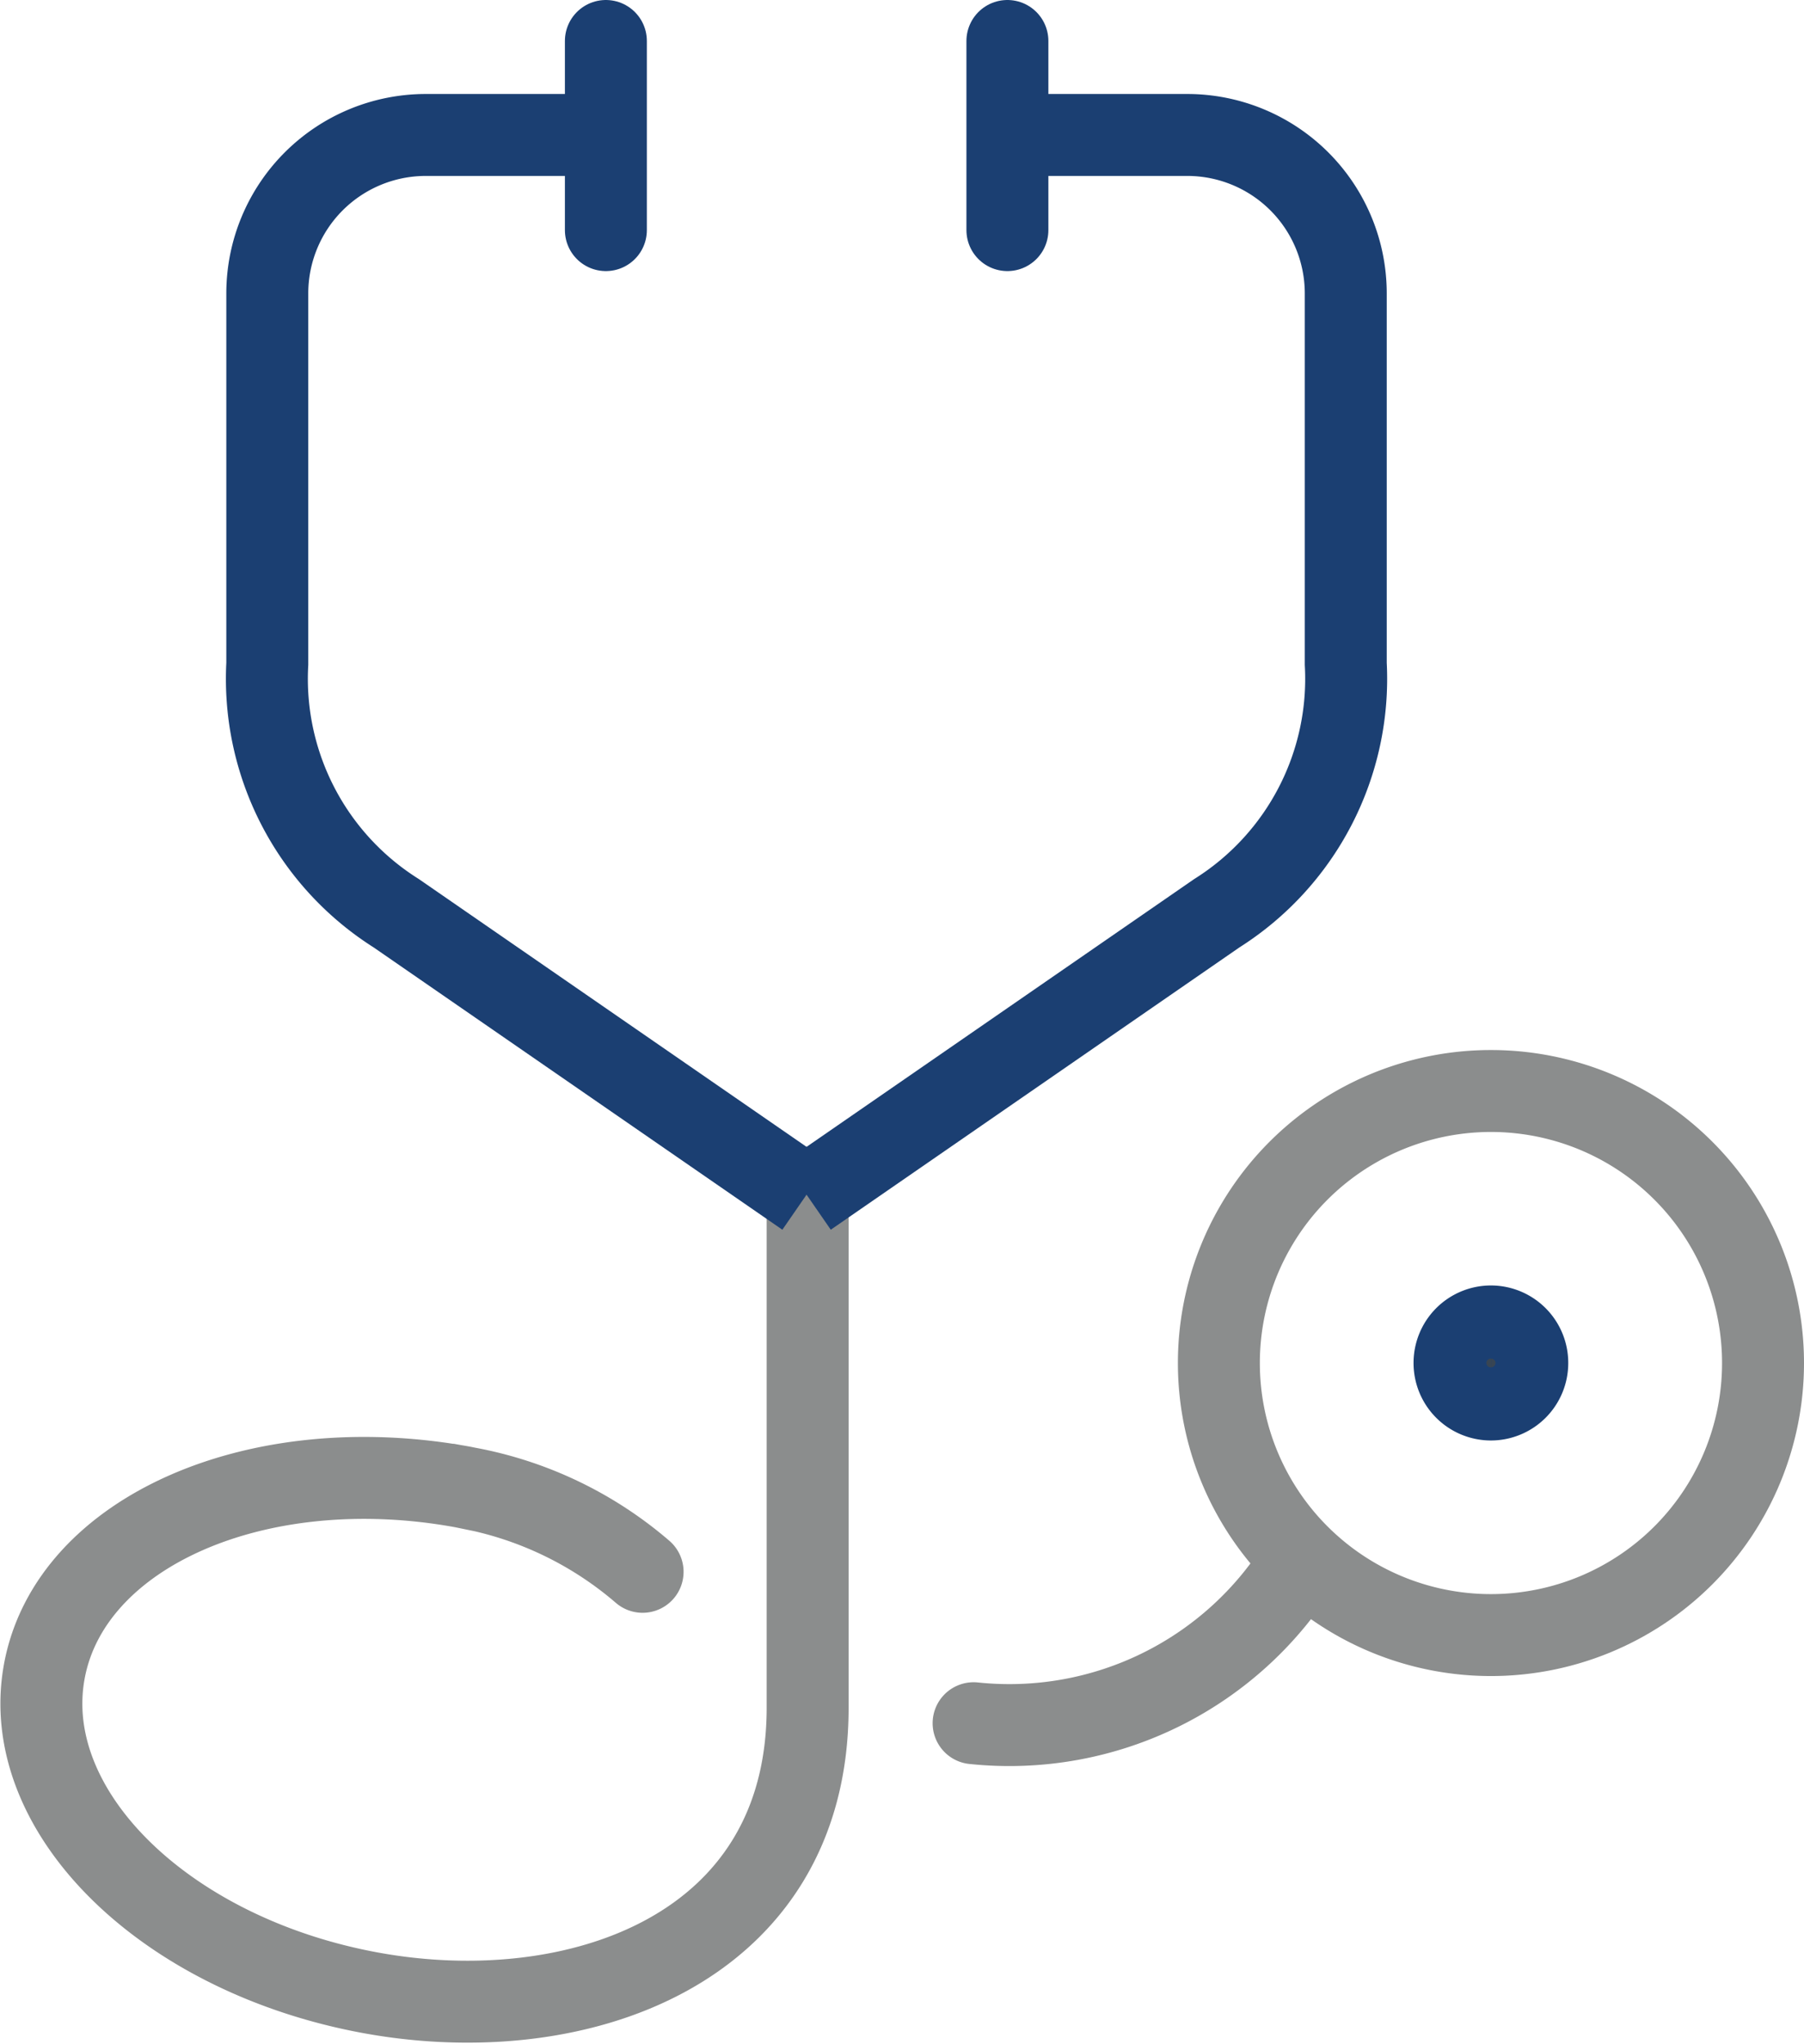 <?xml version="1.0" encoding="UTF-8"?>
<svg xmlns="http://www.w3.org/2000/svg" width="55.033" height="62.353" viewBox="0 0 55.033 62.353">
  <g id="Gruppe_826" data-name="Gruppe 826" transform="translate(1.262 1.25)">
    <path id="Pfad_150224" data-name="Pfad 150224" d="M325-22.283a8.3,8.3,0,0,1-8.3,8.3,8.3,8.3,0,0,1-8.3-8.3,8.3,8.3,0,0,1,8.3-8.3A8.3,8.3,0,0,1,325-22.283Z" transform="translate(-272.479 62.62)" fill="none" stroke="#8b8d8d" stroke-miterlimit="2" stroke-width="2.5"></path>
    <path id="Pfad_150226" data-name="Pfad 150226" d="M301.949-62.62v5.771" transform="translate(-272.479 62.62)" fill="none" stroke="#1b3f72" stroke-linecap="round" stroke-linejoin="round" stroke-miterlimit="2" stroke-width="2.5"></path>
    <path id="Pfad_150228" data-name="Pfad 150228" d="M289.7-62.62v5.771" transform="translate(-272.479 62.62)" fill="none" stroke="#1b3f72" stroke-linecap="round" stroke-linejoin="round" stroke-miterlimit="2" stroke-width="2.5"></path>
    <path id="Pfad_150229" data-name="Pfad 150229" d="M300.918-11.294a10.435,10.435,0,0,0,10.019-4.975" transform="translate(-272.479 62.62)" fill="none" stroke="#8b8d8d" stroke-linecap="round" stroke-miterlimit="2" stroke-width="2.5"></path>
    <path id="Pfad_150230" data-name="Pfad 150230" d="M295.855-27.352V-11.77c0,7.418-7.066,9.854-13.34,8.7s-10.727-5.536-9.947-9.8,6.5-6.78,12.775-5.63l.131.027a11.329,11.329,0,0,1,5.346,2.56" transform="translate(-272.479 62.62)" fill="none" stroke="#8b8d8d" stroke-linecap="round" stroke-miterlimit="2" stroke-width="2.5"></path>
    <path id="Pfad_150231" data-name="Pfad 150231" d="M317.808-22.283A1.111,1.111,0,0,1,316.7-21.17a1.112,1.112,0,0,1-1.111-1.113A1.112,1.112,0,0,1,316.7-23.4,1.111,1.111,0,0,1,317.808-22.283Z" transform="translate(-272.479 62.62)" fill="#384553"></path>
    <path id="Pfad_150232" data-name="Pfad 150232" d="M317.808-22.283A1.111,1.111,0,0,1,316.7-21.17a1.112,1.112,0,0,1-1.111-1.113A1.112,1.112,0,0,1,316.7-23.4,1.111,1.111,0,0,1,317.808-22.283Z" transform="translate(-272.479 62.62)" fill="none" stroke="#1b3f72" stroke-miterlimit="2" stroke-width="2.5"></path>
    <path id="Pfad_150225" data-name="Pfad 150225" d="M302-59.752h5.45a4.835,4.835,0,0,1,4.821,4.823v11.313a8.456,8.456,0,0,1-3.935,7.61L295.85-27.379" transform="translate(-272.479 62.62)" fill="none" stroke="#1b3f72" stroke-miterlimit="2" stroke-width="2.5"></path>
    <path id="Pfad_150227" data-name="Pfad 150227" d="M289.642-59.752h-5.45a4.835,4.835,0,0,0-4.821,4.823v11.313a8.456,8.456,0,0,0,3.935,7.61l12.488,8.627" transform="translate(-272.479 62.62)" fill="none" stroke="#1b3f72" stroke-miterlimit="2" stroke-width="2.5"></path>
  </g>
</svg>
